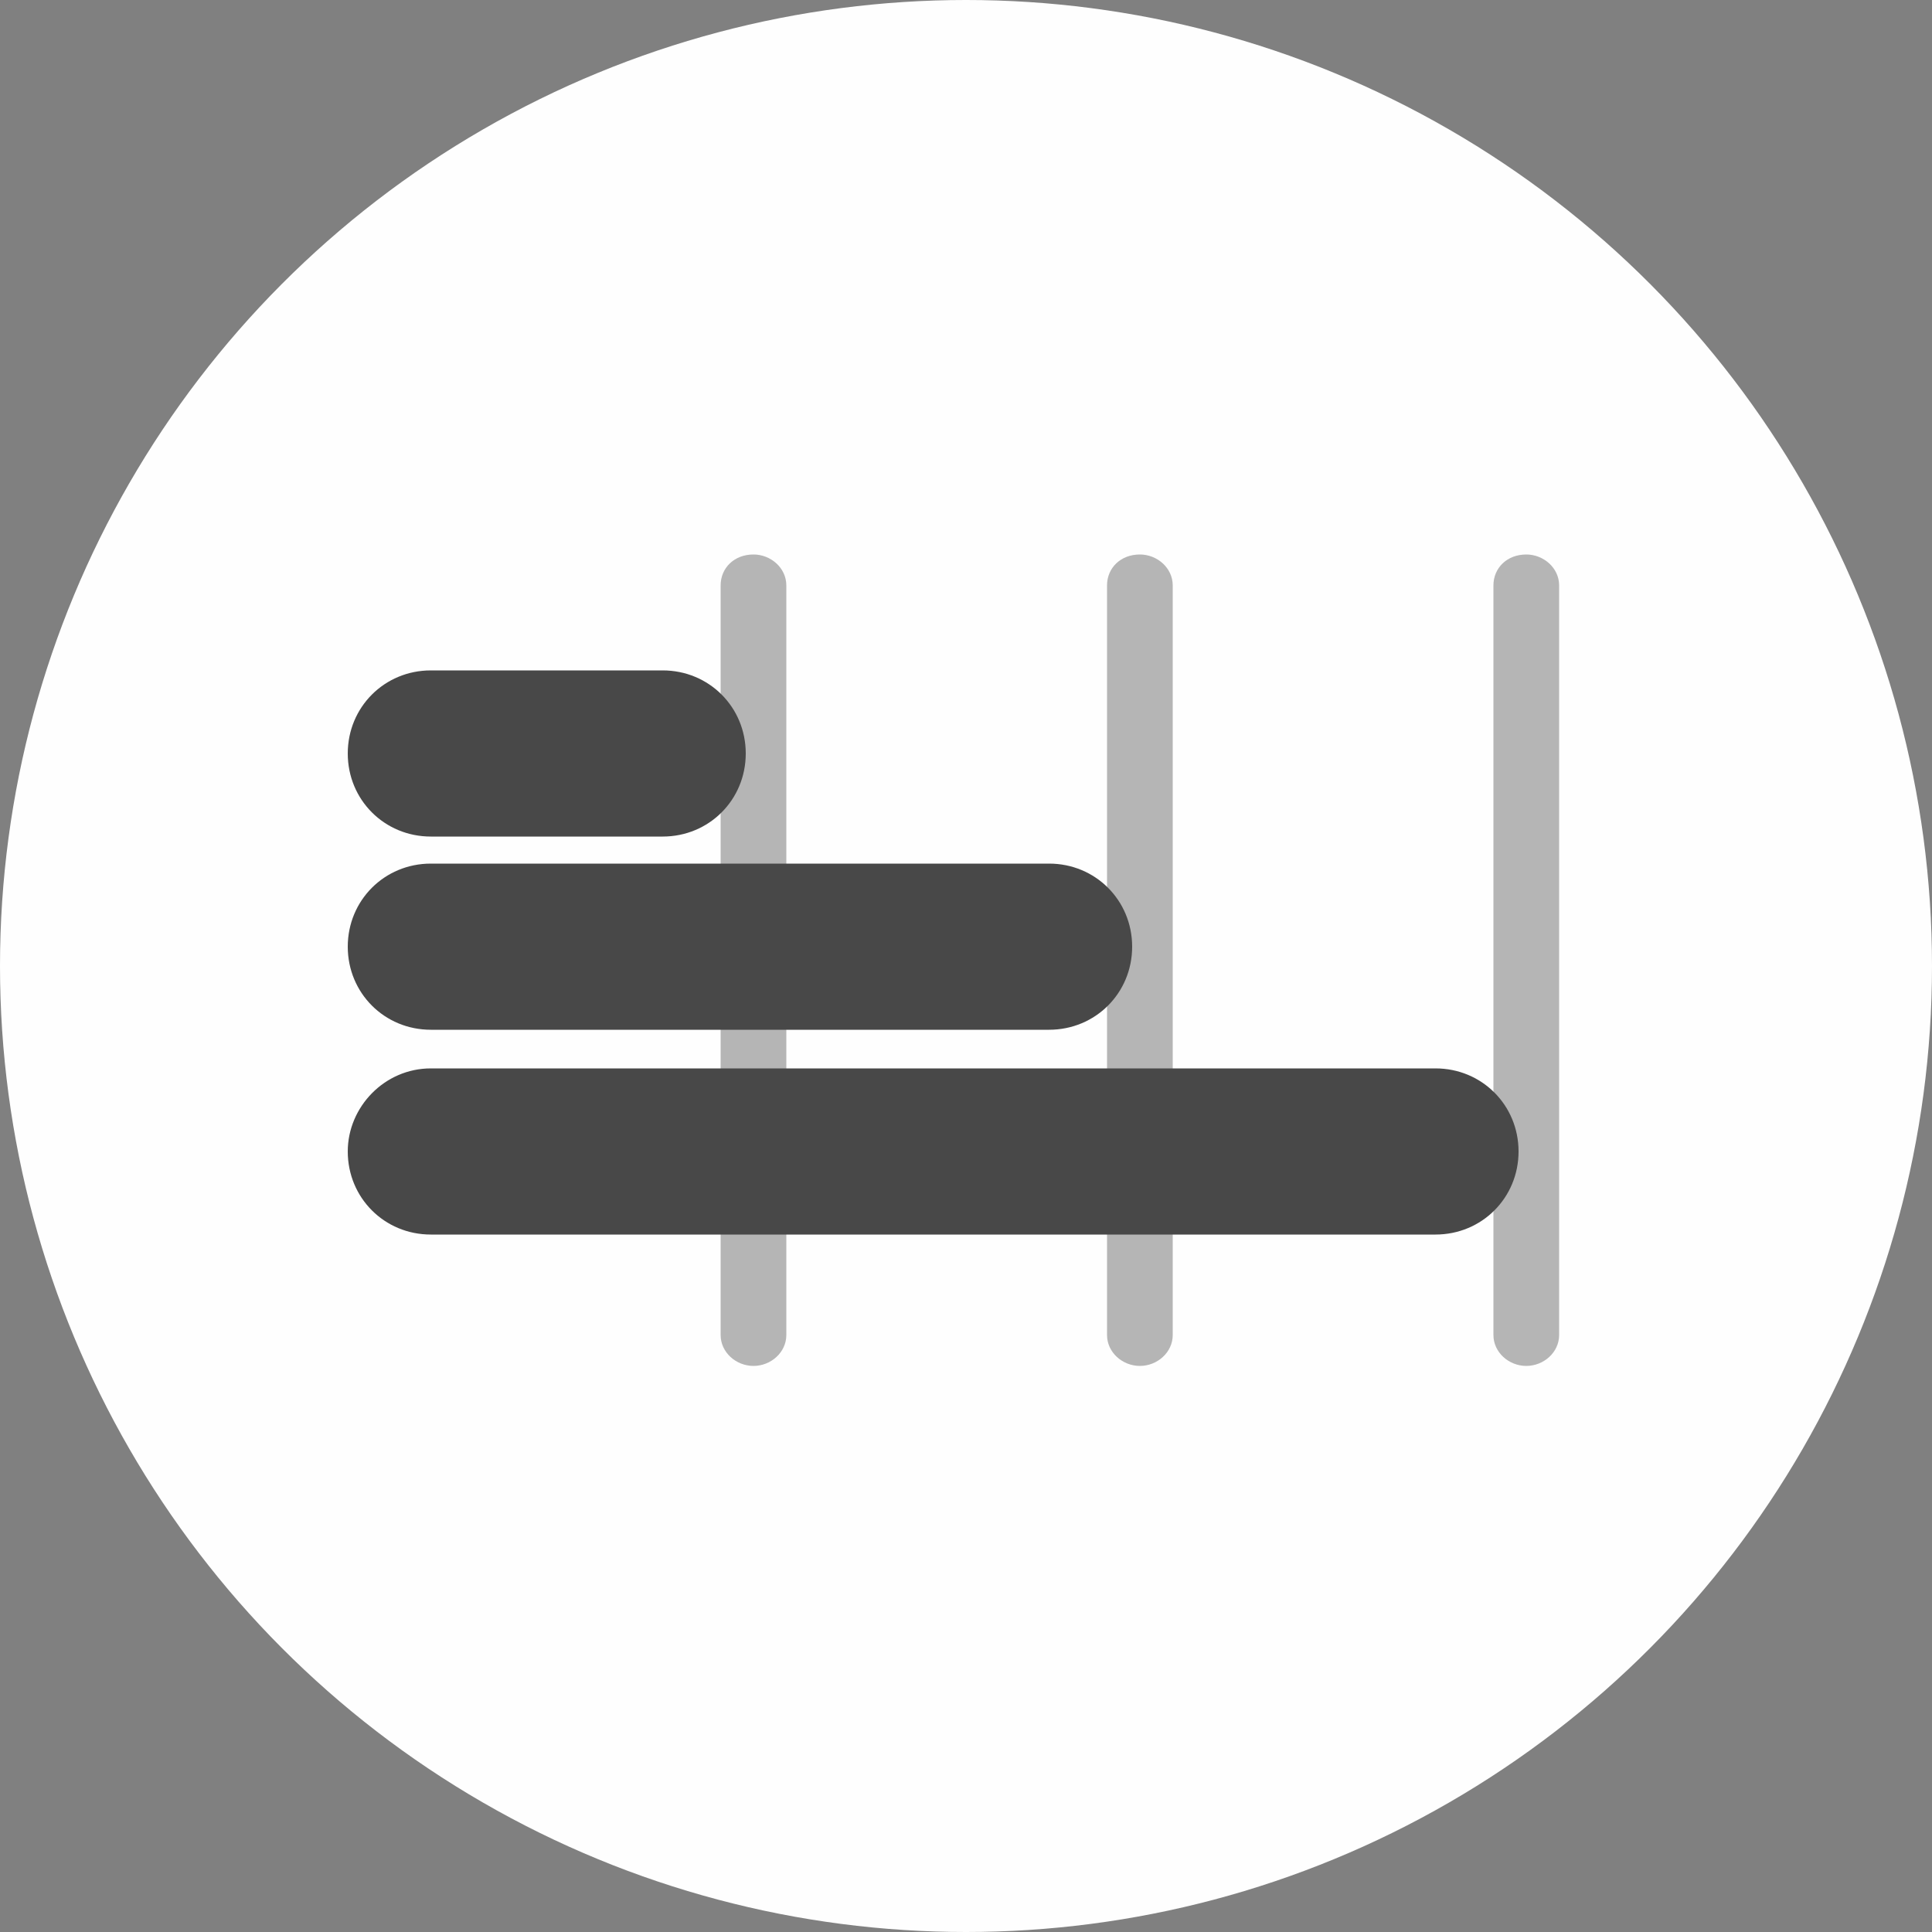 <?xml version="1.0" encoding="utf-8"?>
<!-- Generator: Adobe Illustrator 25.3.1, SVG Export Plug-In . SVG Version: 6.00 Build 0)  -->
<svg version="1.1" id="Layer_1" xmlns="http://www.w3.org/2000/svg" xmlns:xlink="http://www.w3.org/1999/xlink" x="0px" y="0px"
	 viewBox="0 0 100 100" style="enable-background:new 0 0 100 100;" xml:space="preserve">
<rect x="0" y="0" width="100" height="100" fill="#808080" stroke="none"/>
<style type="text/css">
	.st0{fill-rule:evenodd;clip-rule:evenodd;fill:#F1F4F6;fill-opacity:0.5;}
	.st1{fill:#BAC6D1;}
	.st2{opacity:0.4;}
</style>
<g>
	<g>
		<g transform="translate(-532, -1165) translate(520, 1153)">
			<circle class="circle-bg" fill="#fefefe" cx="62" cy="62" r="50"/>
			<g transform="translate(12, 12)">
				<path class="primary-fill" fill="#484848" d="M22.3,34.7h12c2.4,0,4.3,1.9,4.3,4.3l0,0c0,2.4-1.9,4.3-4.3,4.3h-12c-2.4,0-4.3-1.9-4.3-4.3l0,0
					C18,36.6,19.9,34.7,22.3,34.7z"/>
				<path class="primary-fill" fill="#484848" d="M22.3,44.7h32c2.4,0,4.3,1.9,4.3,4.3l0,0c0,2.4-1.9,4.3-4.3,4.3h-32c-2.4,0-4.3-1.9-4.3-4.3l0,0
					C18,46.6,19.9,44.7,22.3,44.7z"/>
				<path class="primary-fill" fill="#484848" d="M22.3,55.3h52c2.4,0,4.3,1.9,4.3,4.3l0,0c0,2.4-1.9,4.3-4.3,4.3h-52c-2.4,0-4.3-1.9-4.3-4.3l0,0
					C18,57.3,19.9,55.3,22.3,55.3z"/>
				<g class="st2">
					<path class="primary-fill" fill="#484848" d="M39,70.7c-0.9,0-1.7-0.7-1.7-1.6V30.3c0-0.9,0.7-1.6,1.7-1.6c0.9,0,1.7,0.7,1.7,1.6v38.8
						C40.7,70,39.9,70.7,39,70.7z"/>
				</g>
				<g class="st2">
					<path class="primary-fill" fill="#484848" d="M59,70.7c-0.9,0-1.7-0.7-1.7-1.6V30.3c0-0.9,0.7-1.6,1.7-1.6c0.9,0,1.7,0.7,1.7,1.6v38.8
						C60.7,70,59.9,70.7,59,70.7z"/>
				</g>
				<g class="st2">
					<path class="primary-fill" fill="#484848" d="M79,70.7c-0.9,0-1.7-0.7-1.7-1.6V30.3c0-0.9,0.7-1.6,1.7-1.6c0.9,0,1.7,0.7,1.7,1.6v38.8
						C80.7,70,79.9,70.7,79,70.7z"/>
				</g>
			</g>
		</g>
	</g>
</g>
</svg>
